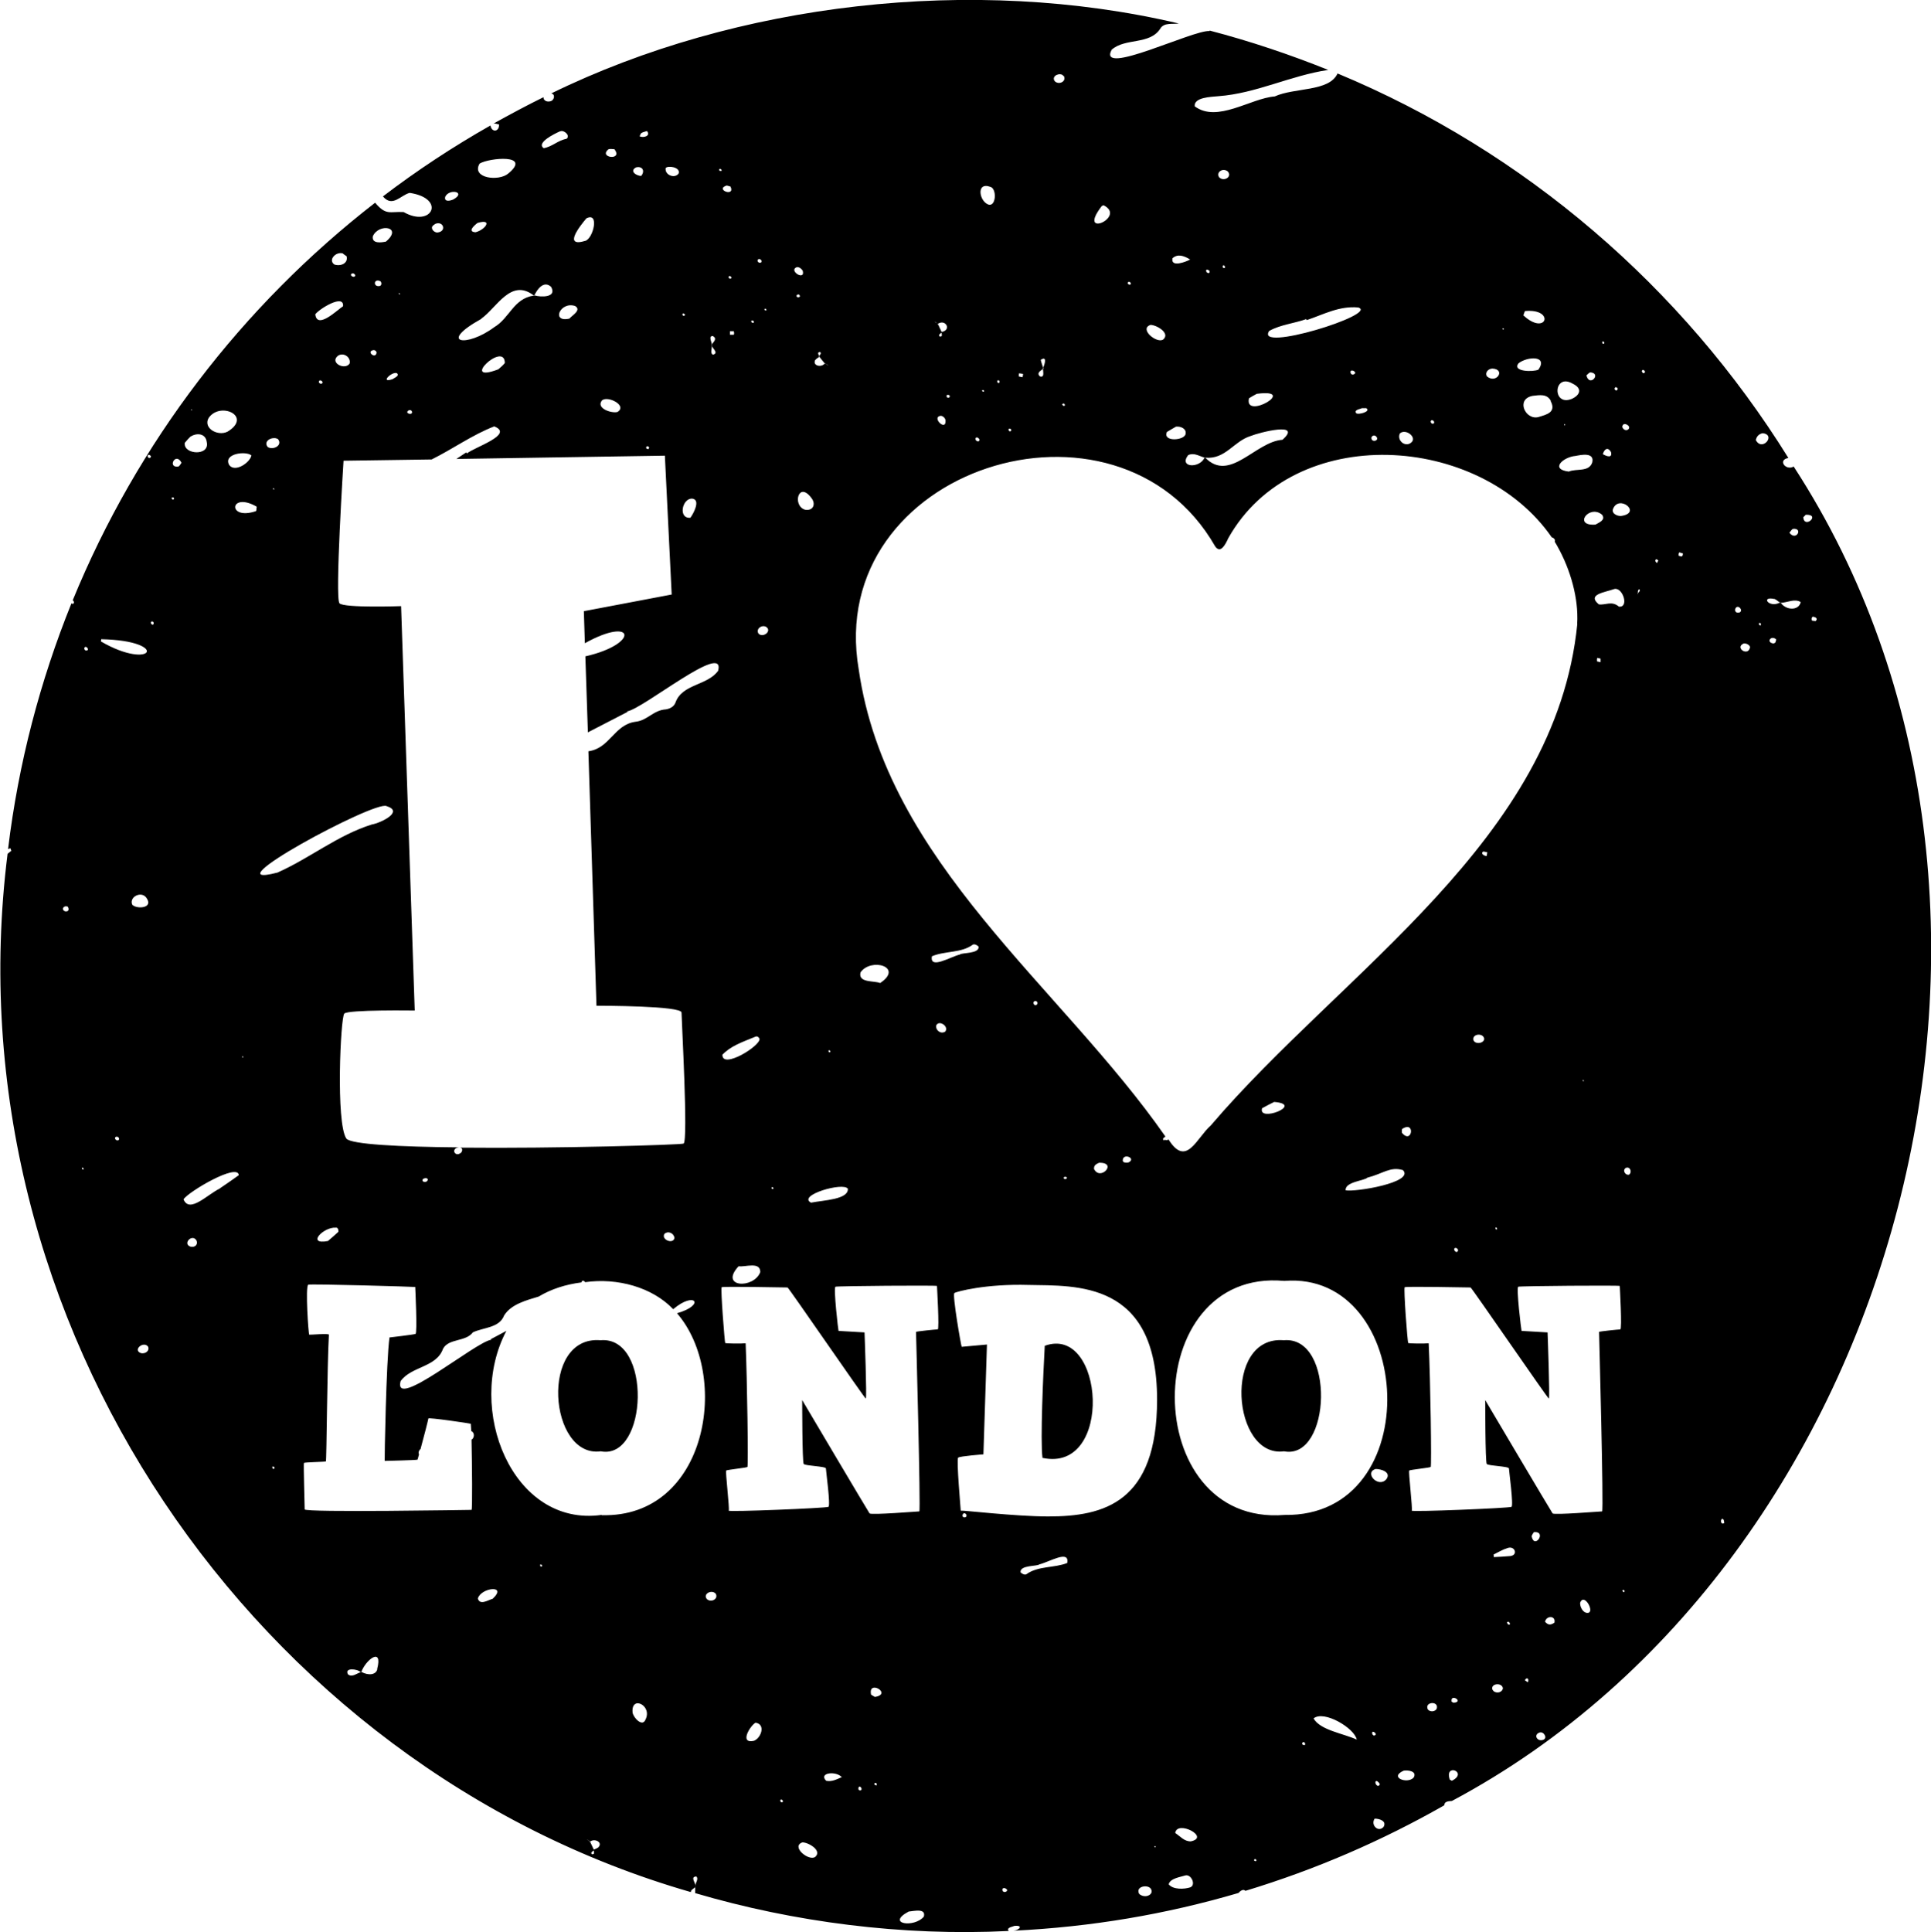 <?xml version="1.0" encoding="UTF-8"?><svg id="b" xmlns="http://www.w3.org/2000/svg" viewBox="0 0 76.5 76.53"><g id="c"><path d="M23.79,53.09c-2.42-.2-2.05,4.68.01,4.4,1.87.36,2.04-4.58-.01-4.4"/><path d="M50.86,53.09c-2.42-.2-2.05,4.68.01,4.4,1.87.36,2.04-4.58-.01-4.4"/><path d="M41.39,53.31c-.06,1.08-.18,3.73-.09,4.44,2.83.61,2.45-5.3.09-4.44"/><path d="M49.07,74.98c.06-.07.18-.17.27-.08,2.77-.84,5.41-1.98,7.88-3.39,0-.14.13-.16.3-.17,17.8-9.48,24.79-35.56,13.54-52.86-.31.18-.65-.26-.21-.34-4.2-6.76-10.43-12.14-17.86-15.23-.33.73-1.7.55-2.49.91-.95.07-2.28,1.06-3.17.39-.03-.36.64-.37.94-.4,1.5-.11,2.86-.82,4.35-1.04-1.52-.61-3.09-1.14-4.7-1.56,0,0,0,.01,0,.02-.64-.06-4.46,1.83-3.88.74.54-.48,1.51-.18,1.93-.84.15-.25.49-.16.73-.2C38.55-.99,29.18.11,21.84,3.7c.15.03.13.21.02.29-.13.07-.33.03-.33-.14-.67.33-1.32.68-1.97,1.04.06,0,.12.02.21.04.01.31-.3.32-.34.04-1.48.84-2.91,1.78-4.26,2.81.38.45.7-.05,1.06-.14,1.46.22.88,1.4-.24.76-.55-.03-.69.15-1.13-.37-5.26,4.08-9.42,9.5-11.98,15.75.09.05.05.19-.05.12-1.24,3.07-2.1,6.33-2.51,9.73.03,0,.06-.02.09-.03l.04.1s-.1.08-.15.12c-2.33,18.58,9.83,36.17,27.07,41.13-.01-.09.12-.14.18-.2,0-.01,0-.02,0-.04,0,0,0-.02,0-.03-.02-.14-.2-.33.03-.35.11.08-.02.24-.03.35,0,.02.01.03.01.04,0,0-.02.01-.02.02,0,.09,0,.17,0,.25,3.9,1.15,8.2,1.71,12.42,1.5-.1-.14.15-.16.22-.2.36-.04.23.16-.03.19,3.09-.15,6.04-.65,8.93-1.5M69.69,24.76s0-.05-.01-.08c.03,0,.05,0,.08.01,0,.03,0,.05,0,.08-.03,0-.06,0-.07-.02M70.33,25.46s-.05.02-.07.03c-.31-.04-.1-.35.11-.16-.01.04-.02.09-.04.13M71.93,24.46c.06.04.05.1,0,.14-.05,0-.1-.01-.15-.02-.03-.13.02-.19.14-.12M71.44,20.49s.07-.07.1-.1c.61-.02-.06.58-.1.1M71.03,20.95c.42-.05.13.51-.14.15.05-.05.08-.12.14-.15M70.3,23.72c.07.04.14.09.2.14.01,0,.02,0,.03,0,0,0,.01.01.02.02.26-.01.55-.18.79-.03-.08.35-.58.33-.79.03,0,0-.02,0-.02,0,0,0-.02,0-.02-.01-.43.23-.78-.27-.2-.14M69.83,17.16c.55.06-.02.75-.27.27.04-.17.14-.24.27-.27M69.33,25.65c-.08.37-.62,0-.25-.16.11-.02.27.08.25.16M68.92,24.07c.1.09.06.21-.08.2-.19-.02-.08-.33.08-.2M68.21,60.17c.09-.02.09.09.1.16-.11.08-.17-.07-.1-.16M66.53,21.88s.09.03.14.04c0,.14-.05.14-.17.09,0-.04,0-.11.03-.13M65.64,22.16s.06.04.06.04c-.02.04-.04.07-.05.1-.08-.03-.11-.15,0-.15M2.58,36.1c-.18-.07-.05-.26.11-.18.06.12.02.2-.11.18M49.69,73.71c-.02-.07.03-.08.07-.06.03.08,0,.09-.07.06M51.69,69.13c-.06,0-.12-.03-.1-.08.04-.1.16,0,.1.08M53.75,68.91c-.51-.24-1.45-.37-1.71-.84.41-.34,1.63.39,1.71.84M54.37,68.7c-.07-.24.28.02.06.05-.02,0-.04-.03-.06-.05M54.55,70.55s.17.11.09.17c-.1.1-.23-.18-.09-.17M54.81,72.37c-.21.23-.52-.08-.35-.33.2,0,.49.1.35.33M54.92,58.6c-.32.36-.89-.27-.42-.41.23,0,.63.13.42.41M50.89,60.01c-5.79.47-5.8-9.8-.01-9.27,5.17-.42,5.7,9.36.01,9.27M50,43.9c.16-.09.32-.17.48-.25,1.21.1-.66.83-.48.25M55.58,46.35c.48.49-1.91.88-2.27.8-.03-.34.76-.38.86-.5.63-.16.9-.45,1.41-.3M55.55,44.72c.54-.35.39.64-.01.15,0-.05-.01-.11.01-.15M56,70.42c-.26.26-.98-.02-.39-.28.17-.03.55.02.39.28M56.92,67.68c-.05.12-.25.15-.35.04-.16-.31.44-.36.35-.04M57.52,70.54s-.05-.03-.08-.04c-.24-.68.75-.3.08.04M57.59,67.45s-.05-.02-.08-.04c-.07-.35.51,0,.08.04M59.17,66.99s-.03-.05-.05-.07c-.06-.24.38-.28.42-.05-.01.16-.23.23-.37.12M59.74,64.34s-.02-.04-.04-.06c.08-.14.2.15.04.06M59.82,61.64c-.21.02-.43.03-.64.04,0-.03,0-.07-.01-.1.18-.09.36-.2.56-.26.28-.1.43.28.1.32M60.53,66.64s-.08-.05-.12-.08c.08-.15.18-.06.12.08M60.68,60.86c.01-.07.06-.12.09-.17.53-.04.02.7-.09.17M61.13,68.92c-.23.08-.39-.2-.14-.29.17-.06.34.23.14.29M61.58,64.28c-.14.09-.24.11-.37-.04.06-.26.44-.24.37.04M62.88,63.89c-.16,0-.29-.23-.28-.4.16-.43.62.42.28.4M64.21,52.66c-.08,0-.86.08-.86.1s.19,7.11.12,7.11-1.9.15-1.96.08c-.06-.08-2.67-4.49-2.67-4.49,0,0,0,2.46.06,2.53.06.08.88.09.88.18s.19,1.47.1,1.52c-.09.05-3.98.21-3.95.15.04-.06-.14-1.56-.1-1.59.04-.03.81-.11.85-.14.04-.03-.01-3.46-.08-4.9-.19.02-.78.01-.81-.01-.03-.02-.19-2.17-.14-2.21.05-.04,2.57.01,2.61.01.04,0,3.05,4.39,3.1,4.4s-.05-2.62-.05-2.62c0,0-1.02-.06-1.03-.06s-.22-1.73-.13-1.75c.09-.03,4.02-.06,4.02-.03s.1,1.72.02,1.72M57.61,49.47c.04-.09.18,0,.15.08-.04.1-.16.01-.15-.08M58.8,41.15c0,.18-.37.24-.43.04-.04-.25.4-.28.43-.04M58.77,33.73s.1.02.15.03c0,.05-.02.1-.02.15-.1,0-.27-.11-.13-.18M59.24,48.62c.06,0,.07.02.07.08-.02,0-.04,0-.06-.01,0-.02,0-.04,0-.06M62.42,18.06c.21-.04.76-.16.66.26-.13.39-.63.23-.93.36-.76-.09-.22-.58.27-.62M61.97,16.79l.05.04-.05.02v-.05ZM62.69,42.8l.05-.02v.06s-.05-.04-.05-.04ZM63.28,26.06s.09.02.13.03c0,.05,0,.09,0,.14-.05-.01-.09-.02-.14-.03,0-.04-.01-.11.01-.13M64.15,24.04c-.3-.26-.53-.06-.81-.1-.48-.4.23-.47.62-.61.33-.07.59.74.18.7M64.32,63.07s-.03-.04-.05-.06c.05-.08.15.04.05.06M65.09,14.65c.18.06,0,.24-.05.04.02-.01.03-.04.05-.04M64.95,23.34c.04.07-.02.11-.06.16,0,.01,0,.02,0,.03h-.02s.01-.03.02-.03c0-.06-.01-.14.06-.16M64.54,46.53c-.16.04-.28-.19-.12-.27.16-.06.25.17.12.27M64.43,16.81c.28.12-.03.38-.16.11,0-.09.06-.15.16-.11M64,15.34c.18,0,.04.24-.04.06.01-.02.02-.06.04-.06M63.9,20.17c.22-.6,1.14.12.37.26-.14.04-.43-.06-.37-.26M63.82,17.9c.07.25-.15.19-.32.09.06-.2.19-.3.32-.09M63.48,13.53c.1-.03.11.14,0,.07,0-.02,0-.06,0-.07M63.47,20.39c.15.21-.11.3-.26.39-.91.07-.25-.82.26-.39M63,14.75c.47.03-.03.61-.15.12.04-.03.09-.1.15-.12M62.31,15.2c.39.19.29.45-.04.6-.79.32-.73-1.05.04-.6M61.43,15.88c.24.46-.16.54-.48.64-.51.14-.92-.71-.23-.84.27-.03.57-.09.72.2M60.43,12.32c1.2-.1.83,1.02-.08.17.04-.09.05-.17.08-.17M60.16,14.39c.34-.27,1.18-.32.79.25-.19.1-1.06.09-.79-.25M59.58,13.02l-.03.05-.03-.06h.06ZM59.14,14.6c.52.04.14.62-.23.31-.1-.16.07-.32.23-.31M56.8,16.68c.08.13-.13.15-.12,0,.03-.05.07-.05.12,0M55.46,17.17c.24-.23.78.22.37.41-.26.09-.48-.19-.37-.41M54.51,17.28c.18.17-.18.28-.18.06.02-.08.11-.12.18-.06M54.13,16.17c.2.13-.31.27-.4.2-.1-.14.15-.16.22-.2.07,0,.12,0,.18,0M50.3,13.1c.43-.24.98-.29,1.45-.46,0,.01.01.03.02.04.68-.23,1.29-.57,2.04-.5.85.26-4.16,1.81-3.52.92M53.63,14.83c-.06.02-.11,0-.13-.08-.01-.17.32,0,.13.08M49.48,15.78c.1-.07.22-.13.31-.18,1.68-.22-.51,1.06-.31.18M48.64,6.79c.2.22-.18.43-.35.22-.11-.2.16-.37.35-.22M48.53,10.56s0,.04-.01.06c-.14.02-.07-.21.01-.06M47.8,10.68s.09,0,.12.06c.02.16-.2.04-.12-.06M47.72,18.13s0-.01.01-.02c0,0,.01.01.02.02.81.07,1.12-.65,1.8-.86.34-.14,2.07-.58,1.26.15-1.07.07-2.09,1.71-3.06.71,0,0-.01,0-.02,0,0,0,0,0-.01,0-.19.43-1.03.4-.65-.1.22-.11.43.03.65.1M46.45,10.23c.2-.18.44-.11.7.05h0s0,.01.02.01c0,0-.01,0-.02-.01-.16.09-.78.33-.7-.05M46.23,17.11c.13-.08.26-.15.36-.21.2-.02.42.09.38.29-.04.26-.92.33-.74-.08M45.58,12.87c.24,0,.8.33.5.58-.25.17-.97-.42-.5-.58M44.72,11.16c.09,0,.12.15,0,.11-.05-.03-.06-.08,0-.11M43.65,8.16s.05-.02.07-.03c.94.47-1.09,1.35-.07.03M42.08,2.96s.04.04.07.06c.1.2-.18.35-.35.21-.16-.17.09-.35.28-.27M42.19,16.04c-.02.07-.08.04-.11-.02.04-.06.09-.04.11.02M41.24,14.25c.24-.16.16.16.09.3,0,.01.01.03.02.04,0,0-.02.02-.03.02,0,.12.07.36-.12.3-.15-.14.03-.22.12-.3,0-.01,0-.02,0-.03,0-.01,0-.02,0-.03-.03-.1-.07-.2-.09-.3M40.39,14.79s.09.01.14.02c0,.05-.01.09-.02.13-.05,0-.1-.02-.15-.03,0-.05,0-.12.03-.13M39.98,16.98c.09-.02.12.11.02.11-.04-.03-.07-.09-.02-.11M39.52,15.07c.14-.04.07.2-.01.06,0-.02,0-.05.01-.06M39.23,7.4c.26.06.24.76-.05.71-.38-.1-.53-.92.05-.71M38.98,15.51c-.06.01-.07,0-.07-.06.02,0,.04,0,.06,0,0,.02.01.04.02.06M38.66,17.34c.05-.03.1,0,.14.06.02.17-.22.05-.14-.06M37.6,15.75s-.05,0-.07,0c-.13-.16.19-.13.07,0M37.09,12.78s.04.04.06.05h0c.32-.21.56.25.15.32v.02s0,0,0,.01c.01.07.05.16-.07.15-.07-.06.01-.11.07-.15,0,0,0-.01,0-.02h.01c-.05-.11-.1-.21-.15-.32,0,0,0,0-.01,0-.01-.02-.03-.03-.04-.04-.03-.02-.06-.04-.08-.06.02.01.05.02.06.04M37.46,16.65c.03.47-.58-.13-.19-.18.09.01.17.08.19.18M33.59,47.09c.02.43-.96.45-1.46.55-.56-.29,1.29-.83,1.46-.55M32.9,41.66s-.03.02-.04.03c-.09-.06,0-.15.04-.03M32.29,14.27c.04-.05.1-.09.16-.13,0,0,0,0-.01-.02,0,0,0-.01.01-.02-.03-.07-.08-.14.03-.16.08.05.01.11-.03.16,0,0,0,.01.01.02,0,0,0,0-.01,0,.07.09.14.18.22.27,0,0,0,0,.01,0,.04.04.09.05.14.07-.03,0-.07-.01-.1-.04l-.05-.02h0c-.13.17-.5.09-.37-.15M32.14,19.72c.19.23.09.53-.25.47-.51-.16-.26-1.15.25-.47M31.57,11.68s.05-.01.07-.02c.17.13-.15.17-.07.02M31.57,10.58c.11,0,.17.06.23.14.12.43-.59,0-.23-.14M30.59,47.02c.1.03.03.14-.03.04,0,0,.02-.03.03-.04M30.34,12.23s.02.04.03.06c-.02,0-.04,0-.06.01-.01-.02-.02-.04-.03-.06.02,0,.04-.02.05-.01M30.16,10.31c.05.1-.08.14-.14.05-.04-.1.08-.14.14-.05M30.35,24.83c.24.16-.1.44-.29.28-.14-.17.1-.38.29-.28M29.8,12.69s.04.02.06.03c.04.15-.19.02-.06-.03M29.07,13.26s-.1,0-.15,0c0-.05,0-.09,0-.14h.15s.03.11,0,.13M28.96,11.03c-.08.04-.14-.08-.05-.1.05.02.09.07.05.1M28.78,7.35c.05,0,.11.03.16.04.2.43-.63.12-.16-.04M28.61,41.79c.33-.35.74-.49,1.33-.73.06-.02.12.02.15.09.04.28-1.47,1.21-1.47.64M30.12,50.39c-.26.68-1.64.61-.86-.23.26.04.86-.2.86.23M28.25,13.32c.17.1.02.22-.05.32,0,.01,0,.02,0,.03,0,.01,0,.02,0,.03.05.13.27.28.05.35-.13-.05-.04-.23-.05-.35l-.02-.04s.01-.02.02-.03c-.02-.12-.14-.33.05-.32M27.41,19.75c.37.03.06.6-.06.76-.49.04-.33-.76.06-.76M27.07,12.41s.05.03.07.05c-.03.12-.17,0-.07-.05M26.37,6.66c.07-.11.58-.05.52.2-.13.23-.56.09-.52-.2M25.41,5.27c.06-.04.14-.05.22-.08.16.2-.14.28-.29.21.02-.04.03-.1.07-.13M25.72,17.73s-.02.04-.03.06c-.18,0-.06-.21.03-.06M25.2,6.63c.26-.06.36.15.2.34-.21-.01-.47-.2-.2-.34M24.11,5.91c.07-.02.16,0,.23,0,.36.47-.66.34-.23,0M23.84,15.87c.21-.22,1.04.19.62.45-.23.06-.85-.14-.62-.45M23.23,8.65c.53-.27.27.8-.04.89-.89.27-.23-.57.04-.89M22.78,12.12c.28.16-.13.38-.22.5-.74.17-.37-.69.22-.5M22.2,5.2c.15-.06.41.18.24.3-.34.06-.56.31-.9.37-.31-.21.42-.57.65-.67M19,6.48c.38-.23,2.08-.39,1.14.39-.38.33-1.48.19-1.14-.39M18.92,8.83c.62-.18.31.27-.08.37-.35-.02-.03-.29.08-.37M19.07,12.62c.61-.43,1.17-1.61,2.07-.92,0,0,.01,0,.02,0h.01c.11-.24.37-.6.66-.34.25.43-.4.42-.66.34,0,0,0,.01-.01.02,0,0-.01,0-.02-.01-.8.12-.95.89-1.56,1.25-1.1.82-2.26.64-.51-.33M20,14.38c-.08.1-.18.18-.26.25-1.58.6.25-1.15.26-.25M17.64,7.79c.16-.33.85-.19.32.11-.13.06-.38.11-.32-.11M17.16,8.93s.04-.03.08-.06c.33-.14.47.31.08.34-.13,0-.29-.17-.16-.28M16.18,16.26c.06-.03.11-.02.14.04.05.17-.31.08-.14-.04M15.86,11.62l-.04.05-.03-.06.07.02ZM15.72,14.78c.13.11-.11.19-.17.24-.52.17-.03-.31.17-.24M14.77,9.36c.23-.53,1.21-.38.52.21-.19.04-.57.09-.52-.21M15.04,11.33c-.27.05-.24-.32.03-.19.06.06.05.17-.03.19M14.79,13.87c.06-.01.11.03.13.09-.03.29-.43-.04-.13-.09M13.93,10.84c.05-.03.1-.01.14.05.02.15-.25.04-.14-.05M13.85,14.4c-.18.28-.81-.03-.46-.31.24-.15.52.08.46.31M13.59,10.05s.09.07.14.1c.07.27-.21.41-.48.33-.27-.18.06-.53.34-.44M12.49,12.45c.15-.21,1.15-.83,1.1-.32-.22.14-1.03.94-1.1.32M12.78,15.15c-.02.09-.15.05-.15-.03.01-.09.14-.05.15.03M10.93,17.36s.05.02.08.03c.2.25-.18.45-.4.32-.17-.19.06-.39.32-.35M10.87,19.38h-.06s.02-.05.02-.05l.05.05ZM9.96,18.04c-.06.29-.65.69-.88.38-.25-.45.66-.57.88-.38M8.27,16.55c.45-.64,1.67-.09.82.5-.37.29-1.08-.06-.82-.5M7.6,16.21v.05s-.04-.02-.04-.02l.04-.03ZM7.32,17.54c.08-.1.17-.19.22-.24.26-.17.61-.13.65.21.13.57-.93.5-.87.04M3.26,46.32s-.01-.04-.02-.06c.02,0,.04,0,.06,0,0,.02.01.04.02.06-.02,0-.05,0-.06,0M3.43,25.77c-.15,0-.1-.23.03-.11.04.06.03.1-.03.11M4.59,45.15c-.12-.12.11-.19.13-.03-.02.06-.07.07-.13.03M4,25.41s0-.05.01-.09c2.76.06,2.04,1.28-.01.09M5.24,35.84c-.14-.32.38-.57.57-.26.27.4-.39.44-.57.26M5.58,53.6c-.34-.13.12-.5.29-.25.06.17-.12.29-.29.25M5.85,18.05c.03-.06.09-.03.13.02,0,.11-.15.08-.13-.02M5.98,24.7s0-.05,0-.07c.16-.07.13.22,0,.07M6.82,19.78c-.04-.07-.02-.09.06-.07.04.06-.01.09-.06.07M7.07,18.48c-.46.07-.11-.6.12-.15-.03.04-.06.11-.12.15M7.54,49.38c-.31-.11.06-.52.24-.25.08.17-.06.3-.24.25M8.71,47.08c-.49.23-1.2,1-1.44.43.17-.29,2.15-1.46,2.19-.96-.3.22-.6.42-.76.53M9.63,41.9l-.05-.04.05-.02v.05ZM10.13,20.25c-1.14.38-1.04-.8.04-.18-.02.09,0,.17-.04.18M10.8,58.17s-.01-.05-.02-.07c.03,0,.05,0,.08,0,.03.07.02.09-.06.08M10.97,34.57c-2.73.7,3.86-2.86,4.34-2.64.71.22-.23.67-.58.73-1.35.42-2.46,1.34-3.75,1.91M13.4,48.8c-.13.12-.27.24-.41.36-.87.16-.18-.56.31-.53.1-.02.12.13.1.18M14.95,66.11c-.05.24-.35.27-.63.12,0,0,0,.01-.01.02,0,0-.01,0-.02-.01-.17.05-.33.21-.5.09-.17-.28.37-.23.5-.09,0,0,.02,0,.02,0,0,0,0,0,0,0,.17-.49.87-1.03.63-.12M18.69,59.81s-6.62.11-6.62-.02-.05-1.82-.03-1.84c.03-.03.85-.04.87-.06.03-.03.05-3.82.12-5.02,0-.06-.76.01-.78,0-.03-.01-.16-1.9-.04-1.98.08-.04,4.24.08,4.24.09,0,.01.09,1.84.01,1.86-.08.03-1.03.14-1.03.14-.13.91-.2,4.89-.19,4.89.01,0,1.29-.03,1.3-.05,0,0,.03-.09.06-.21-.04-.06,0-.17.06-.21.13-.47.31-1.18.31-1.21,0-.05,1.64.19,1.68.21,0,0,.01.11.02.29.15.06.12.28.01.34.02.98.04,2.78,0,2.78M19.52,63.33c-.2.06-.51.27-.59-.01.12-.43,1.19-.56.59.01M21.41,62.05s-.01-.05-.02-.07c.02,0,.05,0,.07,0,.03.07.02.08-.06.07M23.7,73.18c-.05.04-.12.06-.18.09v.02s0,0,0,.01c.01.07.05.16-.07.15-.07-.06.02-.11.07-.15,0,0,0-.02,0-.02h.01c-.05-.11-.1-.21-.15-.32,0,0,0,0-.01,0-.03-.04-.08-.07-.12-.1.05.02.08.06.13.09,0,0,0,0,0,0,.17-.14.51.02.33.22M25.57,68.12c-.12.31-.49-.09-.51-.29-.06-.69.8-.27.51.29M23.83,60.01c-3.54.49-5.4-4.21-3.77-7.29-.21.11-.41.22-.62.33,0,0,.01.01.02.02-.63.09-3.9,2.83-3.59,1.64.42-.59,1.42-.54,1.68-1.28.22-.42.9-.27,1.18-.65.41-.2,1.05-.17,1.24-.67.28-.45.88-.6,1.37-.75.5-.3,1.07-.48,1.69-.56.01-.02.03-.05.04-.07.05,0,.09.02.11.06,1.28-.18,2.66.2,3.49,1.07.87-.74,1.29-.16.15.16,2.13,2.46,1.22,8.11-2.98,8M16.76,46.7c.06-.03.15-.06.19.02-.02.16-.29.11-.19-.02M26.32,48.88c.15-.14.38-.03.4.16-.05.26-.53.07-.4-.16M28.01,63.35c-.19-.21.2-.41.35-.21.1.2-.18.35-.35.21M28.45,26.57c-.42.59-1.43.52-1.69,1.26-.06.16-.21.24-.38.27-.5.03-.73.44-1.2.49-.85.11-1.01,1.05-1.87,1.17l.32,10.08c.19,0,3.37,0,3.37.27s.27,5.11.08,5.19c-.12.05-5.03.2-8.86.16.15.01.09.2,0,.23-.16.11-.33-.1-.15-.21.04-.02.08-.03.12-.03-2.36-.02-4.3-.12-4.47-.35-.42-.62-.23-4.8-.08-4.95.15-.16,2.79-.12,2.79-.12l-.54-16.02s-2.24.08-2.44-.11c-.19-.19.16-5.65.16-5.65l3.49-.05c.83-.41,1.62-.98,2.48-1.31.81.32-.8.83-1.08,1.07-.01-.01-.02-.02-.03-.04-.13.09-.26.17-.39.26l8.26-.13.27,5.5-3.48.66.04,1.27c1.97-1.1,2.2.02.02.52l.1,3.01c.52-.27,1.05-.54,1.57-.81,0,0,0-.02-.02-.02.63-.09,3.92-2.8,3.61-1.61M28.51,6.77c-.07-.11.08-.11.08,0-.02,0-.05,0-.08,0M29.86,68.96c-.57.12-.16-.58.07-.72.42.06.22.62-.07.72M30.94,71.39s-.06-.08,0-.11c.09,0,.11.15,0,.11M32.29,73.56c-.26.17-.97-.42-.5-.58.24,0,.8.33.5.58M32.73,70.54c-.32-.32.4-.4.62-.14,0,0,0,0,0,0,0,0,0,.01.01.01,0,0-.01,0-.02-.01-.19.08-.38.19-.62.14M34.12,70.91c-.19.08-.11-.29.01-.07,0,.02,0,.06-.01.07M34.72,70.73s-.1-.03-.08-.07c.04-.09.13,0,.08.07M34.66,67.22s-.1-.06-.15-.09c-.14-.62.87-.03.15.09M36.6,75.92c-.38.46-1.52.29-.6-.2.22-.02.69-.14.6.2M37.15,52.66c-.08,0-.86.08-.86.1s.19,7.11.13,7.11-1.9.15-1.97.08c-.06-.08-2.67-4.49-2.67-4.49,0,0,0,2.46.06,2.53.06.08.88.09.88.18s.19,1.47.1,1.52c-.09.05-3.99.21-3.95.15.04-.06-.14-1.56-.1-1.59.04-.03.81-.11.84-.14.04-.03-.01-3.46-.07-4.9-.19.02-.78.01-.81-.01-.02-.02-.19-2.17-.14-2.21.05-.04,2.57.01,2.61.01.04,0,3.05,4.39,3.1,4.4.05.01-.05-2.62-.05-2.62,0,0-1.02-.06-1.03-.06-.01,0-.21-1.73-.12-1.75.09-.03,4.02-.06,4.02-.03s.1,1.72.03,1.72M34.09,38.52c.41-.6,1.73-.22.78.42-.25-.1-.88,0-.78-.42M36.92,37.88c.52-.22,1.16-.12,1.62-.46.07-.04.19.03.23.08.03.29-.67.23-.74.31-.38.09-1.21.61-1.11.07M37.44,40.87c-.18.1-.38-.06-.35-.25.11-.24.53.05.35.25M38.25,60.1c-.13.04-.16-.1-.06-.16.09,0,.14.12.06.16M39.84,74.94c-.06.02-.11,0-.13-.07-.01-.18.32-.01.13.07M42.29,61.91c-.52.21-1.16.11-1.63.45-.07.04-.19-.03-.23-.08-.03-.29.67-.23.74-.31.39-.09,1.21-.6,1.11-.06M45.62,74.96c-.06.17-.33.21-.49.06-.19-.35.55-.42.49-.06M45.76,73.19l-.03-.06h.06s-.03.06-.03.06ZM41.53,60.07c-1.3,0-3.39-.25-3.47-.23.01.03-.18-2.04-.1-2.1.07-.06,1-.13,1-.13l.14-4.35s-.97.09-1,.09c-.02,0-.38-2.07-.29-2.13.09-.06,1.25-.37,2.94-.32,1.88.04,5.09-.18,5.09,4.54,0,4.08-2.1,4.63-4.31,4.63M40.94,39.71c.07-.15.26.02.1.11-.07,0-.1-.05-.1-.11M42.14,46.64c.05-.06.2,0,.09.06-.05.02-.09,0-.09-.06M43.34,46.3c0-.14.07-.18.2-.24.76-.02.04.75-.2.24M44.48,45.98c-.01-.34.57-.09.22.07-.1.02-.21,0-.22-.07M46.11,45.18s-.03-.04-.04-.07c.03-.03.06-.06.1-.09h0c-4.16-5.97-11.05-10.85-12.15-18.5-1.37-7.99,10.24-11.65,14.12-4.88.22.32.42-.1.52-.32,2.6-4.63,9.97-4.16,12.82-.03.07,0,.16.11.11.16.57.94.91,2.07.9,3.05,0-.04,0-.05,0,.03-.01.24-.01.24,0,.17-.85,8.59-9.31,13.77-14.52,19.88-.57.5-.97,1.69-1.68.55-.02.05-.1.03-.16.02M47.16,74.76c-.24.08-.69.1-.86-.12.06-.24.48-.29.66-.35.23-.06.43.37.2.47M47.18,72.94c-.26.01-.42-.2-.62-.33.06-.53,1.4.16.62.33"/></g></svg>